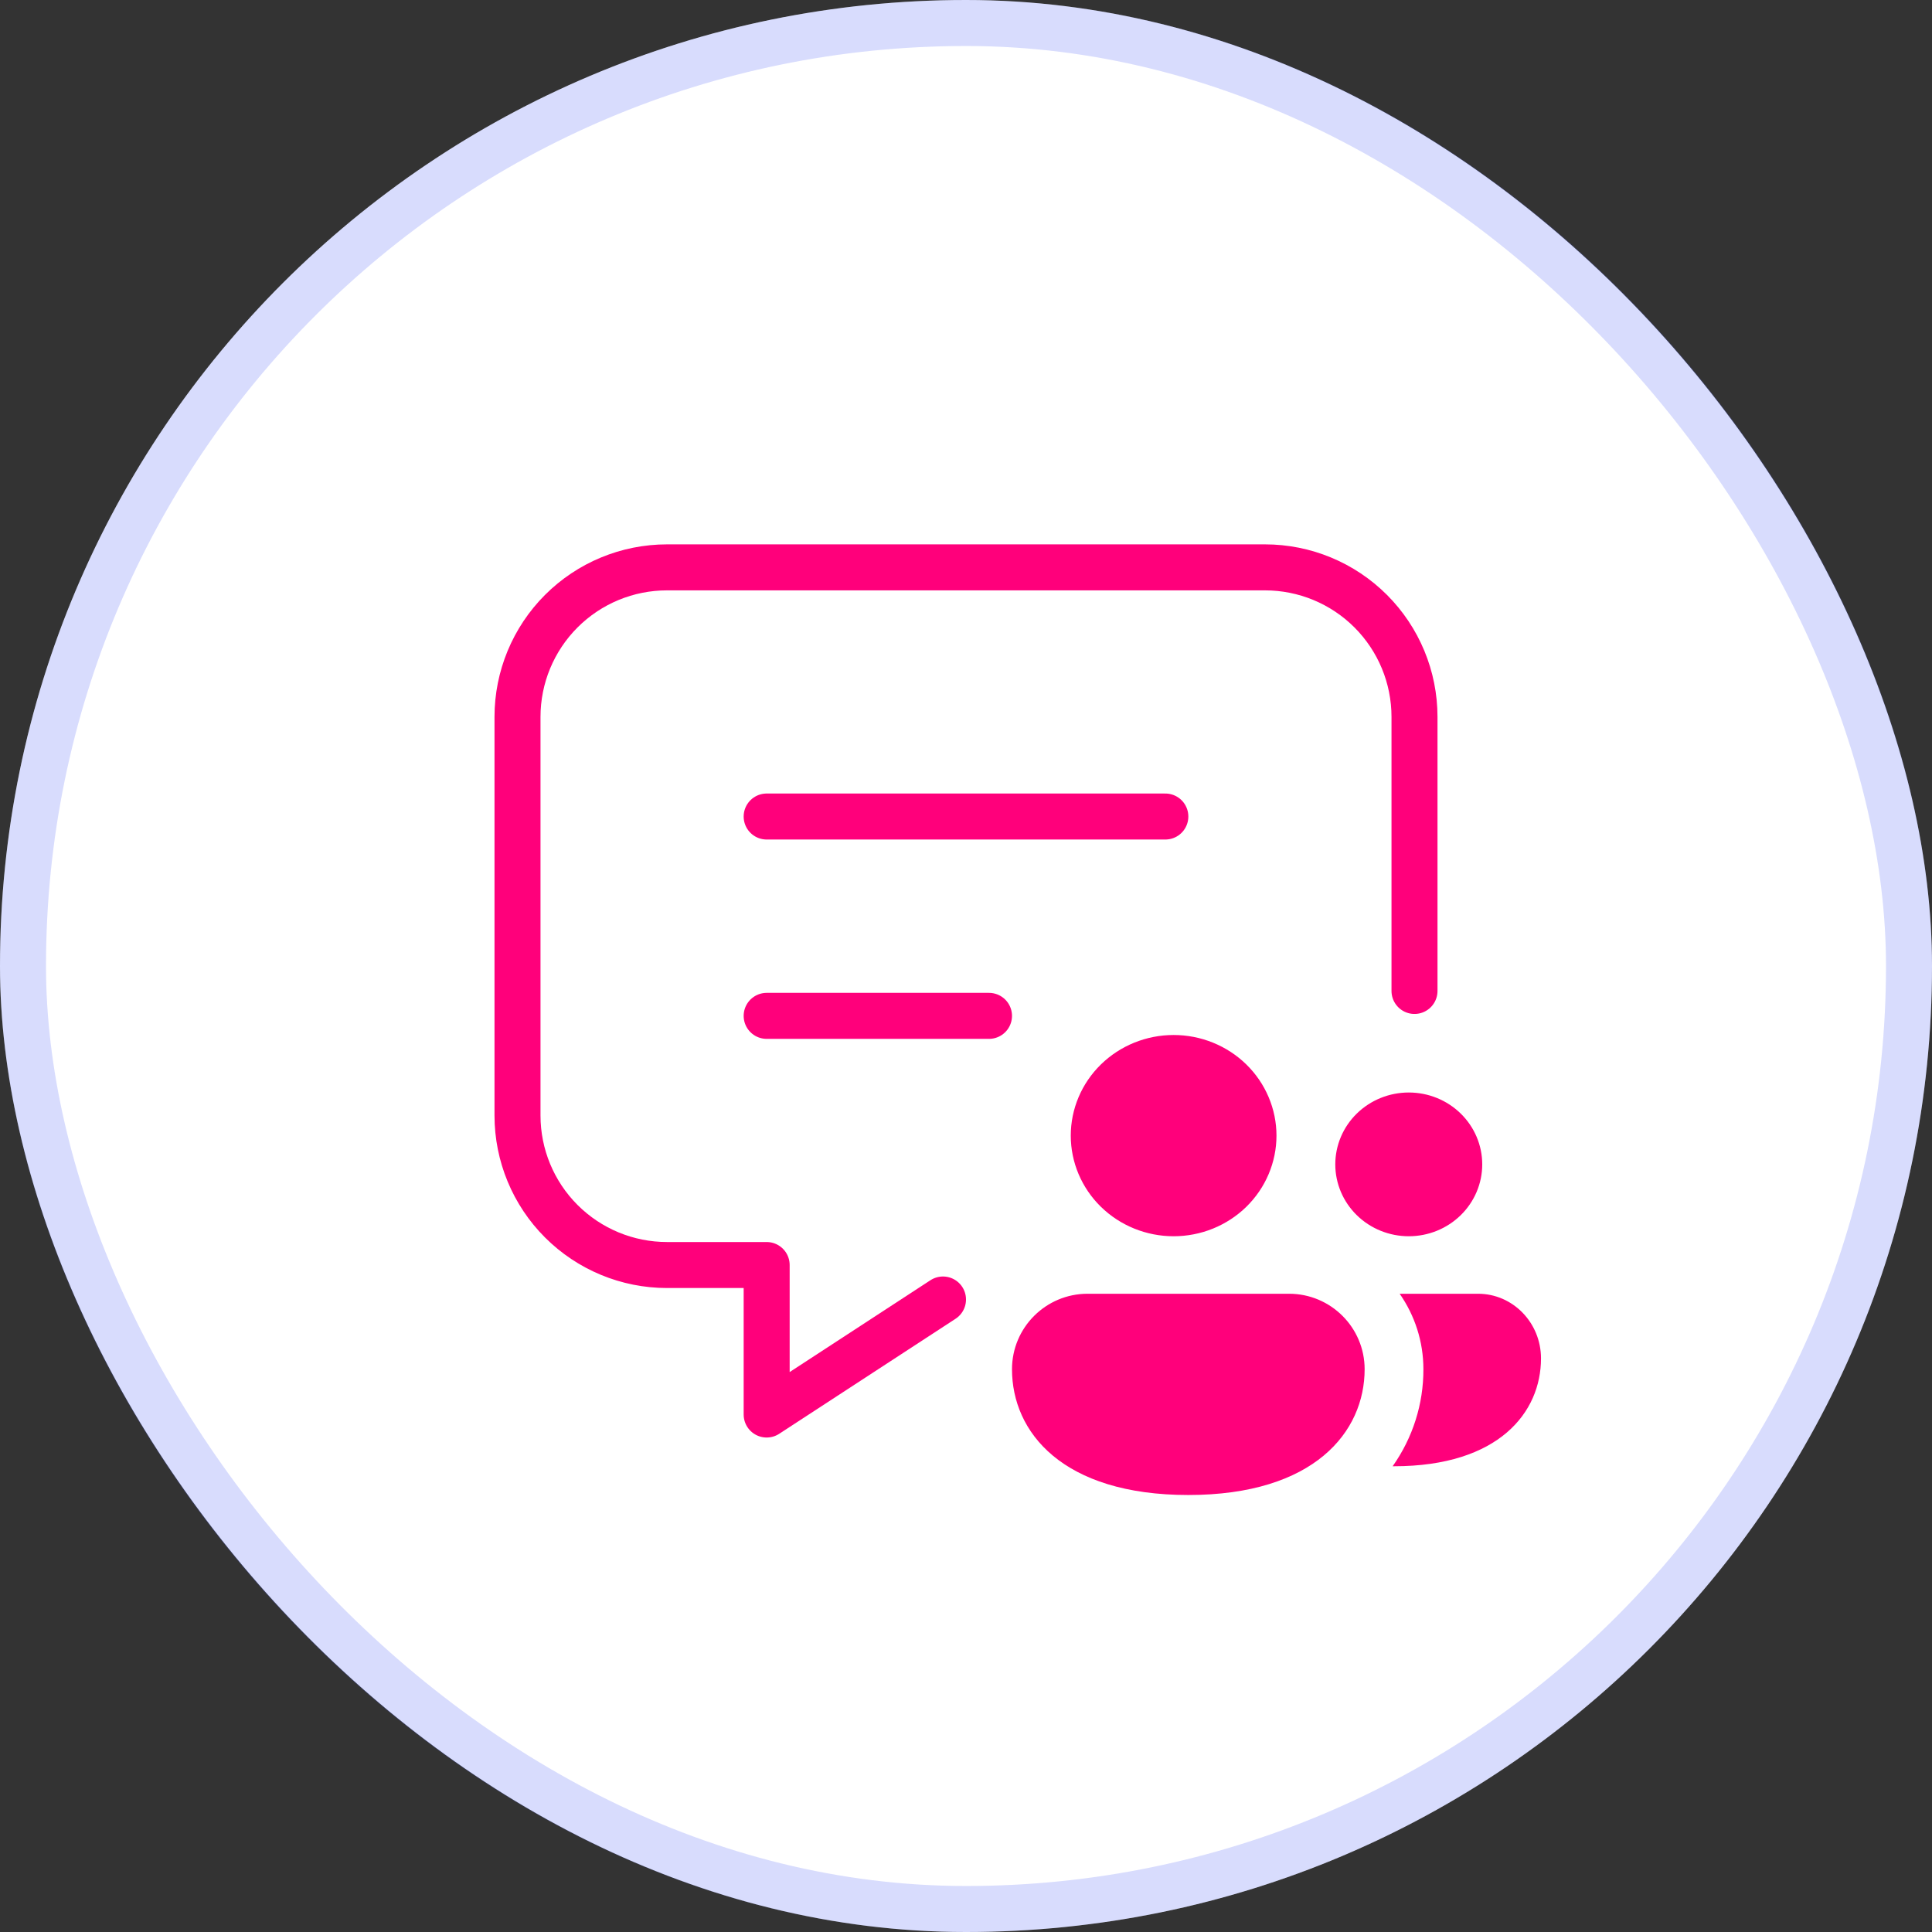 <svg width="84" height="84" viewBox="0 0 84 84" fill="none" xmlns="http://www.w3.org/2000/svg">
<rect x="0" y="0" width="84" height="84" fill="#333333" stroke="none"/>
<rect width="84" height="84" rx="42" fill="white"/>
<rect x="1" y="1" width="82" height="82" rx="41" stroke="#3F54F5" stroke-opacity="0.2" stroke-width="2"/>
<path d="M33.333 35.501H50.667M33.333 44.168H43M41 56.5L33.333 61.501V55.001H29C27.276 55.001 25.623 54.316 24.404 53.097C23.185 51.879 22.5 50.225 22.5 48.501V31.168C22.5 29.444 23.185 27.791 24.404 26.572C25.623 25.353 27.276 24.668 29 24.668H55C56.724 24.668 58.377 25.353 59.596 26.572C60.815 27.791 61.5 29.444 61.5 31.168V43.085" stroke="#FF007B" stroke-width="2" stroke-linecap="round" stroke-linejoin="round"/>
<path d="M51.027 53.75C51.614 53.75 52.196 53.637 52.738 53.417C53.281 53.197 53.774 52.875 54.189 52.469C54.604 52.062 54.934 51.58 55.158 51.049C55.383 50.518 55.499 49.95 55.499 49.375C55.499 48.8 55.383 48.232 55.158 47.701C54.934 47.17 54.604 46.688 54.189 46.281C53.774 45.875 53.281 45.553 52.738 45.333C52.196 45.113 51.614 45 51.027 45C49.841 45 48.704 45.461 47.865 46.281C47.026 47.102 46.555 48.215 46.555 49.375C46.555 50.535 47.026 51.648 47.865 52.469C48.704 53.289 49.841 53.75 51.027 53.75ZM51.666 65C57.142 65 59.332 62.255 59.332 59.532C59.332 57.72 57.86 56.25 56.046 56.25H47.286C45.472 56.25 44 57.72 44 59.532C44 62.265 46.19 65 51.666 65ZM60.609 63.75H60.55C61.426 62.511 61.892 61.039 61.887 59.532C61.887 58.322 61.509 57.188 60.855 56.25H64.263C65.776 56.25 67 57.51 67 59.062C67 61.398 65.173 63.75 60.609 63.75ZM61.251 53.75C62.098 53.75 62.91 53.421 63.509 52.835C64.108 52.249 64.445 51.454 64.445 50.625C64.445 49.796 64.108 49.001 63.509 48.415C62.91 47.829 62.098 47.5 61.251 47.5C60.404 47.5 59.591 47.829 58.992 48.415C58.393 49.001 58.056 49.796 58.056 50.625C58.056 51.454 58.393 52.249 58.992 52.835C59.591 53.421 60.404 53.75 61.251 53.75Z" fill="#FF007B"/>
</svg>
